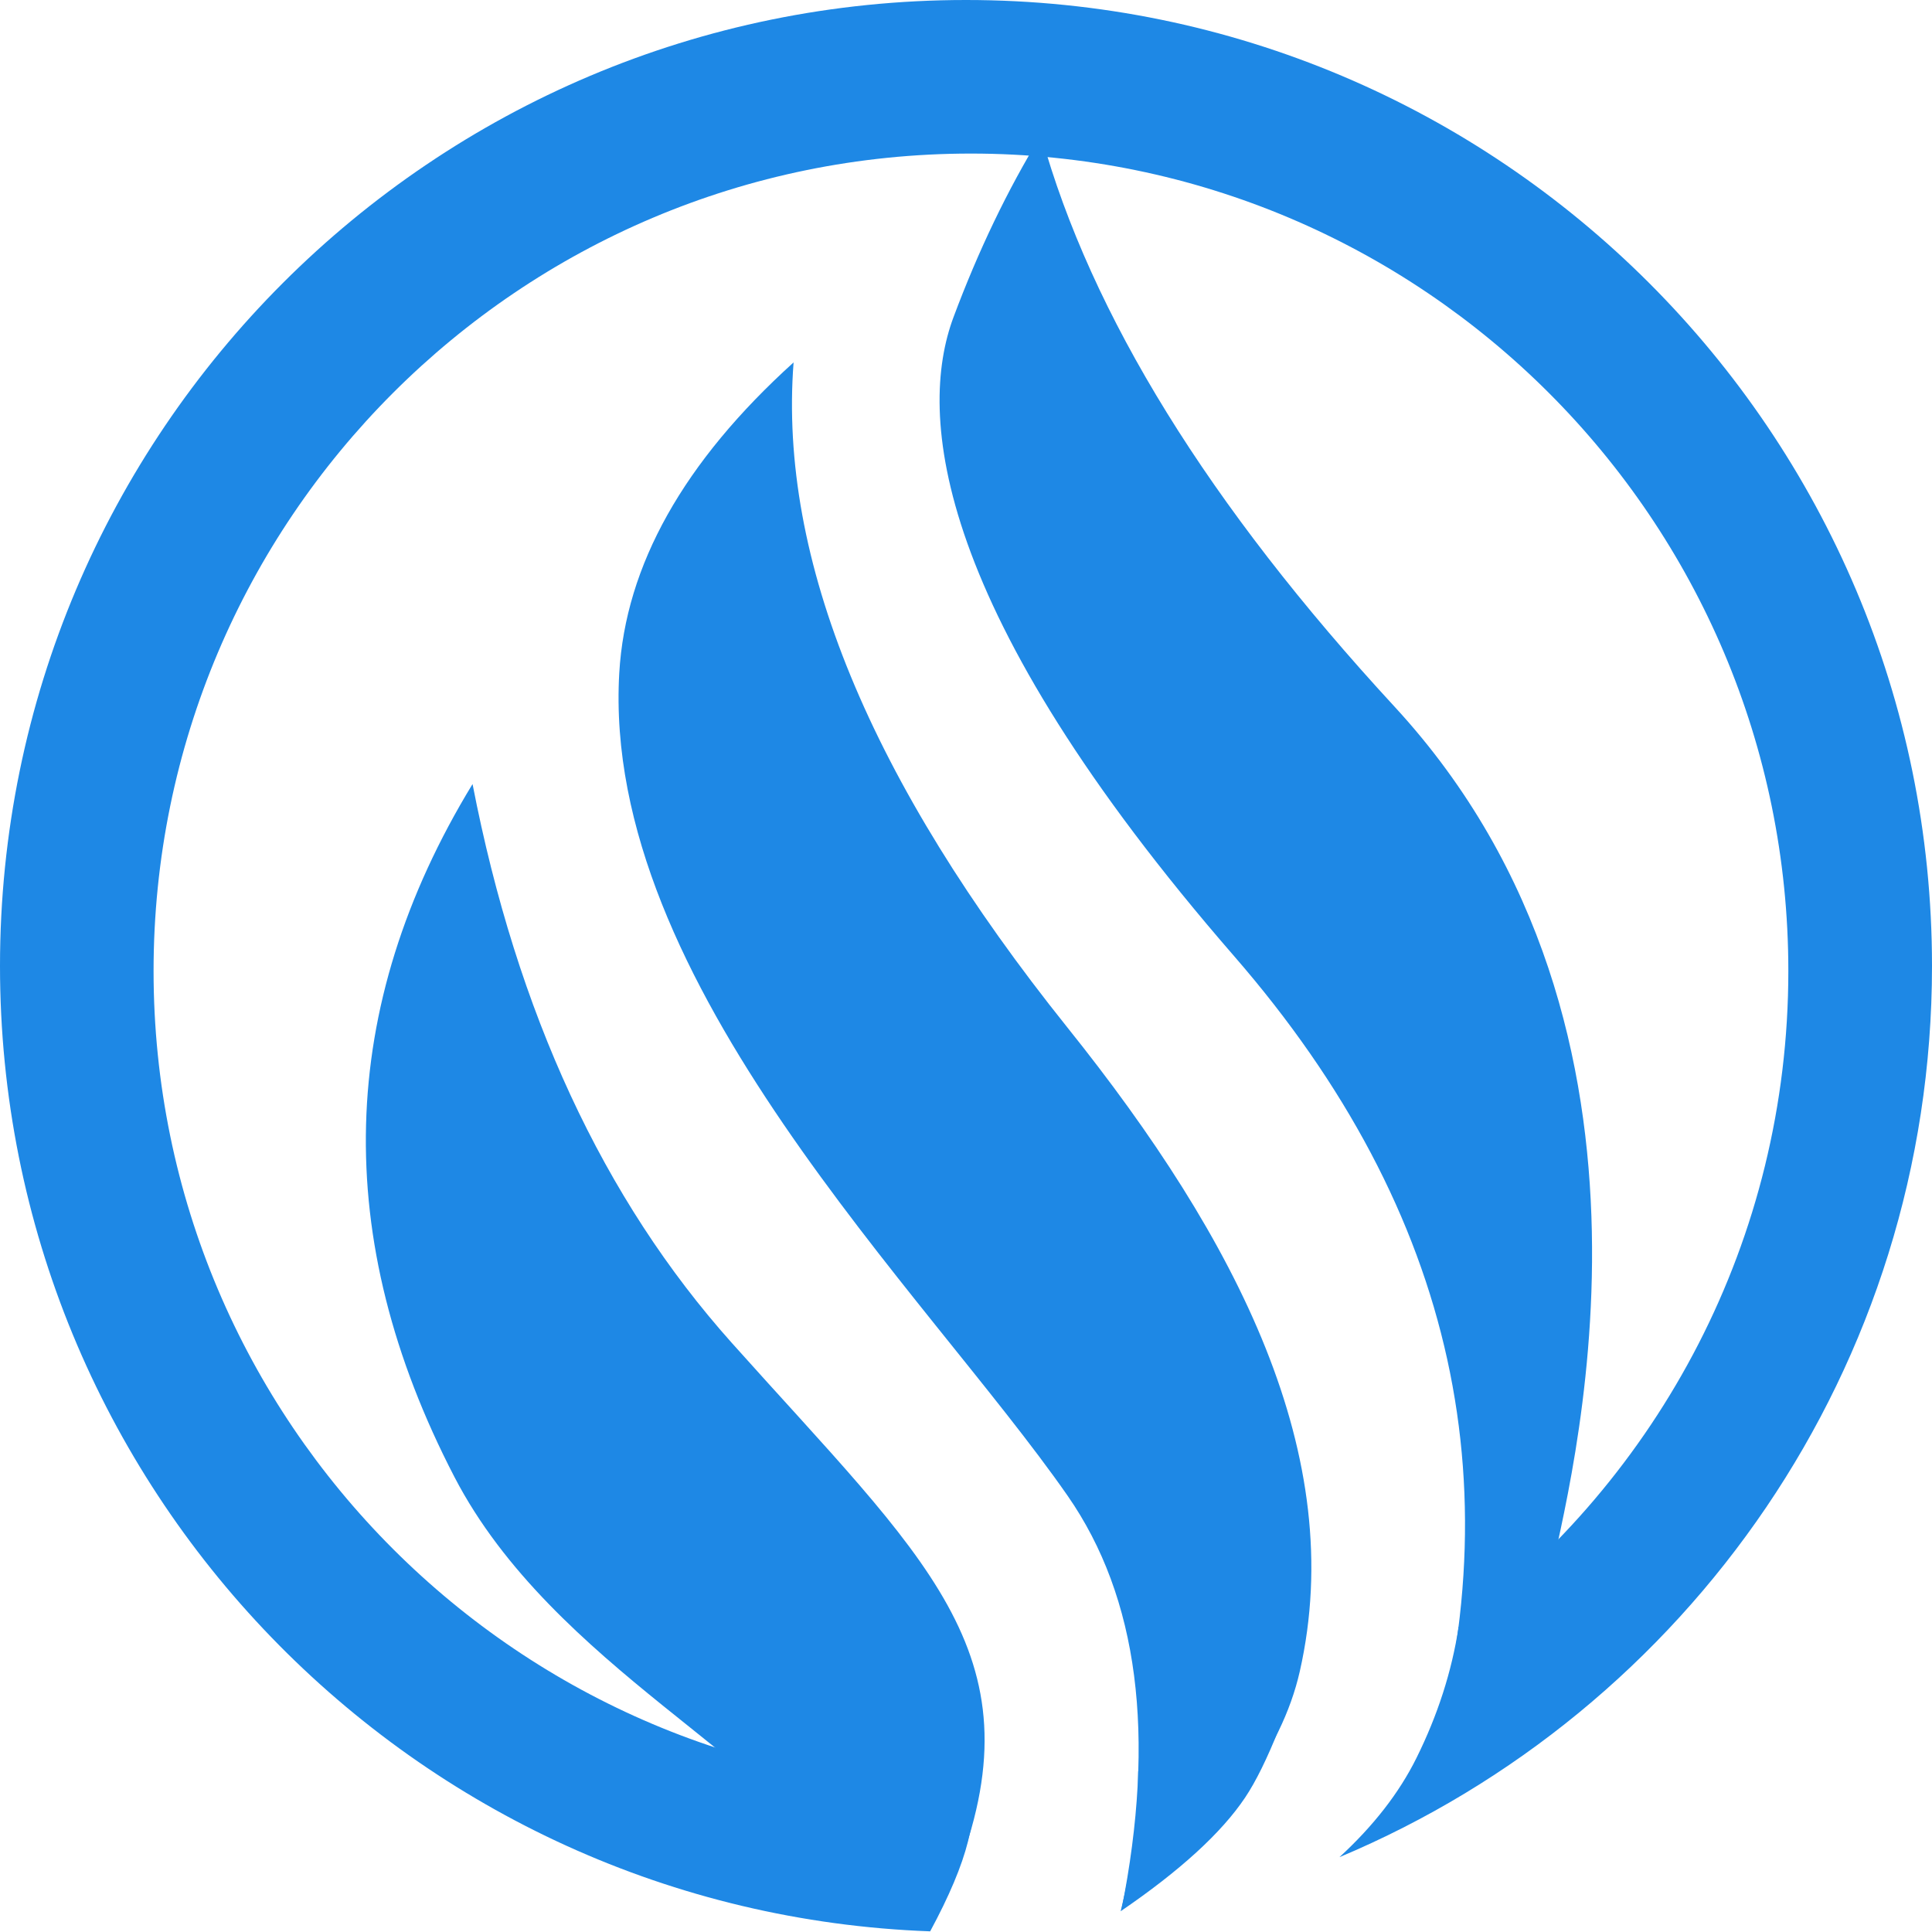 <?xml version="1.0" encoding="UTF-8" standalone="no"?>
<svg width="390px" height="390px" viewBox="0 0 390 390" version="1.1" xmlns="http://www.w3.org/2000/svg" xmlns:xlink="http://www.w3.org/1999/xlink">
    <!-- Generator: Sketch 47.1 (45422) - http://www.bohemiancoding.com/sketch -->
    <title>Logo</title>
    <desc>Created with Sketch.</desc>
    <defs></defs>
    <g id="Page-1" stroke="none" stroke-width="1" fill="none" fill-rule="evenodd">
        <g id="Logo" fill="#1E88E5">
            <g id="Group-3">
                <path d="M270.387,374.893 C277.268,368.562 282.441,361.904 285.908,354.92 C290.218,346.238 293.061,337.409 294.436,328.433 C334.834,298.358 361,250.235 361,196 C361,104.873 287.127,31 196,31 C104.873,31 31,104.873 31,196 C31,287.127 104.873,361 196,361 C196.494,361 196.988,360.998 197.482,360.993 C196.772,365.428 196.077,369.008 195.396,371.733 C194.152,376.709 191.609,382.754 187.767,389.868 C83.423,386.064 0,300.274 0,195 C0,87.304 87.304,0 195,0 C302.696,0 390,87.304 390,195 C390,275.97 340.65,345.413 270.387,374.893 Z M226.217,385.812 C227.346,381.221 228.237,376.528 228.888,371.733 C229.473,367.426 229.763,362.697 229.756,357.544 C239.601,355.497 249.125,352.573 258.241,348.857 C255.807,354.962 253.51,359.627 251.351,362.852 C246.581,369.978 238.203,377.631 226.217,385.812 Z" id="Combined-Shape"></path>
                <g transform="translate(26, 27)">
                    <path d="M198.129,110.969 C286.926,98.975 347.457,172.736 360.621,186.563 C369.396,195.78 376.512,211.454 381.969,233.585 C342.643,181.646 288.925,159.243 220.814,166.378 C128.676,176.029 94.538,156.051 82.673,138.793 C74.516,126.927 67.854,115.07 62.688,103.22 C98.194,115.787 143.341,118.37 198.129,110.969 Z" id="Rectangle-5" transform="translate(222.328, 168.402) rotate(-305) translate(-222.328, -168.402) "></path>
                    <path d="M162.096,171.596 C216.76,168.061 265.451,174.701 295.419,207.736 C306.541,219.997 312.807,239.035 314.216,264.848 C289.377,238.88 264.465,225.858 239.482,225.782 C189.407,225.63 100.747,243.523 51.545,204.671 C34.468,191.186 24.071,169.586 20.353,139.872 C51.128,165.142 98.376,175.717 162.096,171.596 Z" id="Rectangle-5-Copy" transform="translate(167.285, 202.36) rotate(-305) translate(-167.285, -202.36) "></path>
                    <path d="M106.42,233.054 C164.346,226.166 193.212,218.044 219.481,256.31 C224.838,264.113 223.307,267.048 219.537,271.684 C215.766,276.32 214.533,280.899 204.105,278.27 C182.727,272.879 139.388,300.141 96.526,294.435 C42.691,287.268 5.196,259.527 -15.959,211.211 C27.01,230.365 67.803,237.646 106.42,233.054 Z" id="Rectangle-5-Copy-2" transform="translate(103.497, 253.218) rotate(-305) translate(-103.497, -253.218) "></path>
                </g>
            </g>
        </g>
    </g>
</svg>